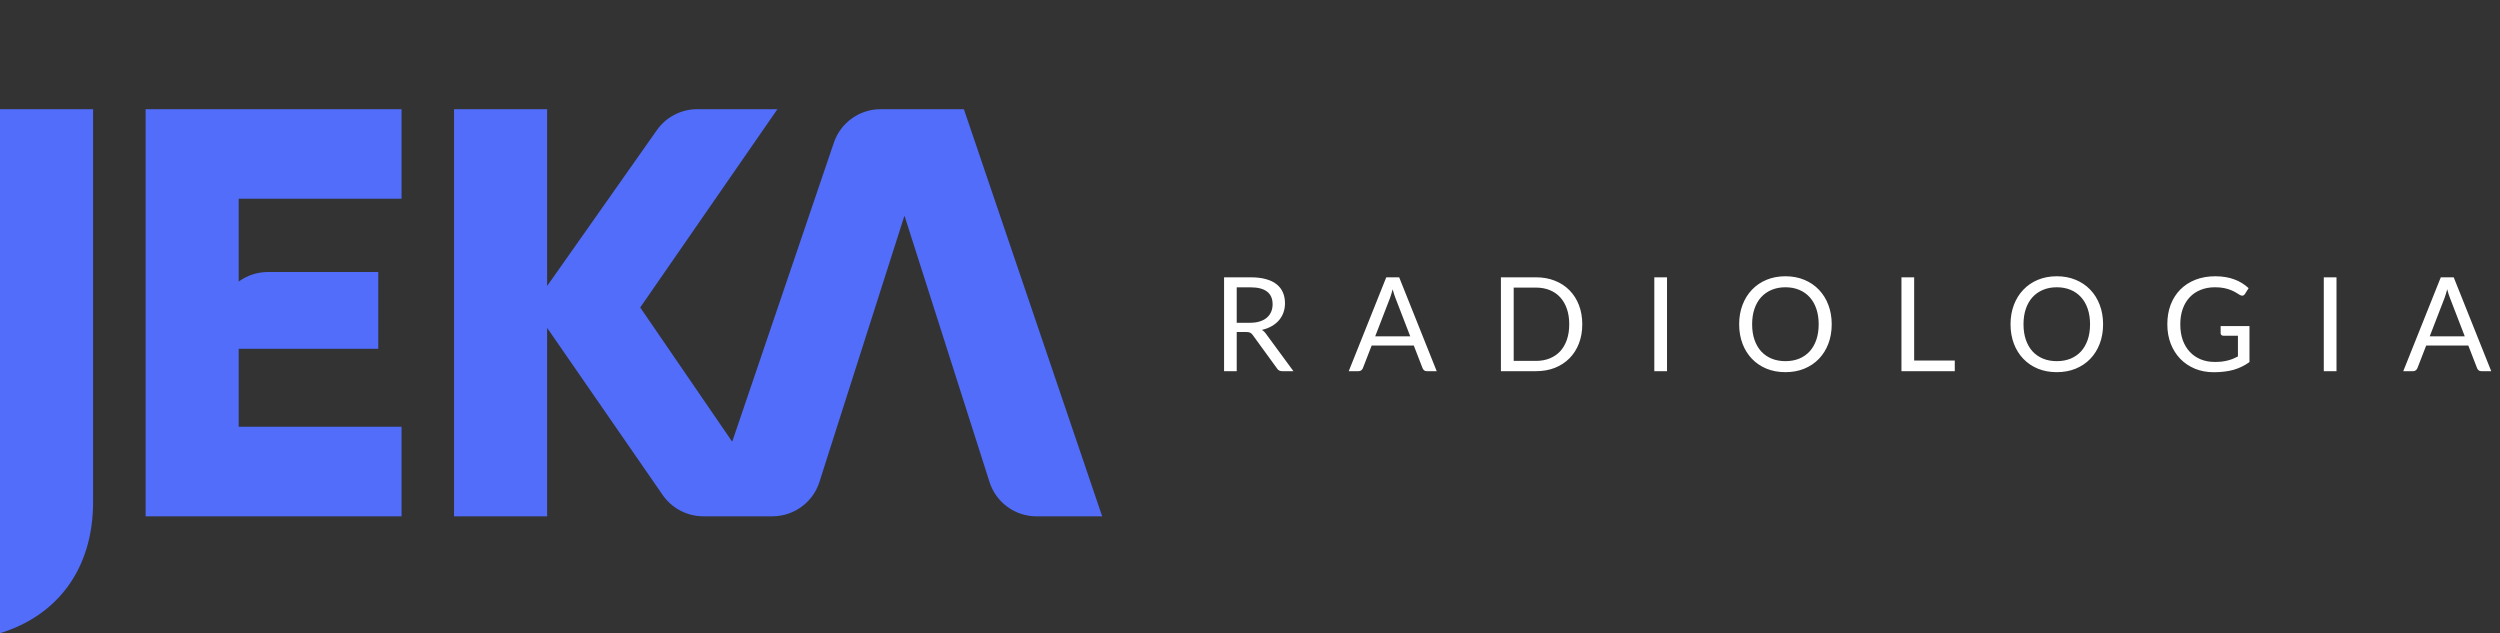 <svg width="229" height="58" viewBox="0 0 229 58" fill="none" xmlns="http://www.w3.org/2000/svg">
<rect x="0" y="0" width="229" height="58" fill="#333333" stroke="none"/>
<path fill-rule="evenodd" clip-rule="evenodd" d="M0 58C5.096 56.441 8.527 52.298 8.527 45.965V10H0V58ZM13.339 47.293H36.783V39.089H21.866V31.948H34.651V24.917H24.532C23.536 24.917 22.617 25.244 21.866 25.788V18.204H36.783V10H13.339V47.293ZM80.669 10H88.291L100.961 47.298H94.951C92.978 47.298 91.231 46.023 90.635 44.141L89.773 41.437L82.849 19.754L75.924 41.437L75.063 44.141C74.476 45.989 72.777 47.25 70.843 47.293H64.424C62.937 47.293 61.546 46.562 60.699 45.34L50.117 30.032V47.293H41.59V10H50.117V26.197L60.165 11.925C61.012 10.717 62.398 10 63.87 10H71.213L58.644 28.165L67.07 40.46L76.381 13.07C77.002 11.237 78.73 10 80.669 10Z" fill="#516DF9"/>
<path d="M113.283 30.412V34H112.125V25.402H114.555C115.099 25.402 115.569 25.458 115.965 25.57C116.361 25.678 116.687 25.836 116.943 26.044C117.203 26.252 117.395 26.504 117.519 26.8C117.643 27.092 117.705 27.42 117.705 27.784C117.705 28.088 117.657 28.372 117.561 28.636C117.465 28.9 117.325 29.138 117.141 29.35C116.961 29.558 116.739 29.736 116.475 29.884C116.215 30.032 115.919 30.144 115.587 30.22C115.731 30.304 115.859 30.426 115.971 30.586L118.479 34H117.447C117.235 34 117.079 33.918 116.979 33.754L114.747 30.682C114.679 30.586 114.605 30.518 114.525 30.478C114.445 30.434 114.325 30.412 114.165 30.412H113.283ZM113.283 29.566H114.501C114.841 29.566 115.139 29.526 115.395 29.446C115.655 29.362 115.871 29.246 116.043 29.098C116.219 28.946 116.351 28.766 116.439 28.558C116.527 28.35 116.571 28.12 116.571 27.868C116.571 27.356 116.401 26.97 116.061 26.71C115.725 26.45 115.223 26.32 114.555 26.32H113.283V29.566ZM131.602 34H130.702C130.598 34 130.514 33.974 130.45 33.922C130.386 33.87 130.338 33.804 130.306 33.724L129.502 31.648H125.644L124.84 33.724C124.812 33.796 124.764 33.86 124.696 33.916C124.628 33.972 124.544 34 124.444 34H123.544L126.982 25.402H128.164L131.602 34ZM125.968 30.808H129.178L127.828 27.31C127.74 27.094 127.654 26.824 127.57 26.5C127.526 26.664 127.482 26.816 127.438 26.956C127.398 27.092 127.358 27.212 127.318 27.316L125.968 30.808ZM144.936 29.704C144.936 30.348 144.834 30.934 144.63 31.462C144.426 31.99 144.138 32.442 143.766 32.818C143.394 33.194 142.948 33.486 142.428 33.694C141.908 33.898 141.332 34 140.7 34H137.484V25.402H140.7C141.332 25.402 141.908 25.506 142.428 25.714C142.948 25.918 143.394 26.21 143.766 26.59C144.138 26.966 144.426 27.418 144.63 27.946C144.834 28.474 144.936 29.06 144.936 29.704ZM143.742 29.704C143.742 29.176 143.67 28.704 143.526 28.288C143.382 27.872 143.178 27.52 142.914 27.232C142.65 26.944 142.33 26.724 141.954 26.572C141.578 26.42 141.16 26.344 140.7 26.344H138.654V33.058H140.7C141.16 33.058 141.578 32.982 141.954 32.83C142.33 32.678 142.65 32.46 142.914 32.176C143.178 31.888 143.382 31.536 143.526 31.12C143.67 30.704 143.742 30.232 143.742 29.704ZM152.699 34H151.535V25.402H152.699V34ZM167.785 29.704C167.785 30.348 167.683 30.94 167.479 31.48C167.275 32.016 166.987 32.478 166.615 32.866C166.243 33.254 165.795 33.556 165.271 33.772C164.751 33.984 164.175 34.09 163.543 34.09C162.911 34.09 162.335 33.984 161.815 33.772C161.295 33.556 160.849 33.254 160.477 32.866C160.105 32.478 159.817 32.016 159.613 31.48C159.409 30.94 159.307 30.348 159.307 29.704C159.307 29.06 159.409 28.47 159.613 27.934C159.817 27.394 160.105 26.93 160.477 26.542C160.849 26.15 161.295 25.846 161.815 25.63C162.335 25.414 162.911 25.306 163.543 25.306C164.175 25.306 164.751 25.414 165.271 25.63C165.795 25.846 166.243 26.15 166.615 26.542C166.987 26.93 167.275 27.394 167.479 27.934C167.683 28.47 167.785 29.06 167.785 29.704ZM166.591 29.704C166.591 29.176 166.519 28.702 166.375 28.282C166.231 27.862 166.027 27.508 165.763 27.22C165.499 26.928 165.179 26.704 164.803 26.548C164.427 26.392 164.007 26.314 163.543 26.314C163.083 26.314 162.665 26.392 162.289 26.548C161.913 26.704 161.591 26.928 161.323 27.22C161.059 27.508 160.855 27.862 160.711 28.282C160.567 28.702 160.495 29.176 160.495 29.704C160.495 30.232 160.567 30.706 160.711 31.126C160.855 31.542 161.059 31.896 161.323 32.188C161.591 32.476 161.913 32.698 162.289 32.854C162.665 33.006 163.083 33.082 163.543 33.082C164.007 33.082 164.427 33.006 164.803 32.854C165.179 32.698 165.499 32.476 165.763 32.188C166.027 31.896 166.231 31.542 166.375 31.126C166.519 30.706 166.591 30.232 166.591 29.704ZM175.337 33.022H179.057V34H174.173V25.402H175.337V33.022ZM192.643 29.704C192.643 30.348 192.541 30.94 192.337 31.48C192.133 32.016 191.845 32.478 191.473 32.866C191.101 33.254 190.653 33.556 190.129 33.772C189.609 33.984 189.033 34.09 188.401 34.09C187.769 34.09 187.193 33.984 186.673 33.772C186.153 33.556 185.707 33.254 185.335 32.866C184.963 32.478 184.675 32.016 184.471 31.48C184.267 30.94 184.165 30.348 184.165 29.704C184.165 29.06 184.267 28.47 184.471 27.934C184.675 27.394 184.963 26.93 185.335 26.542C185.707 26.15 186.153 25.846 186.673 25.63C187.193 25.414 187.769 25.306 188.401 25.306C189.033 25.306 189.609 25.414 190.129 25.63C190.653 25.846 191.101 26.15 191.473 26.542C191.845 26.93 192.133 27.394 192.337 27.934C192.541 28.47 192.643 29.06 192.643 29.704ZM191.449 29.704C191.449 29.176 191.377 28.702 191.233 28.282C191.089 27.862 190.885 27.508 190.621 27.22C190.357 26.928 190.037 26.704 189.661 26.548C189.285 26.392 188.865 26.314 188.401 26.314C187.941 26.314 187.523 26.392 187.147 26.548C186.771 26.704 186.449 26.928 186.181 27.22C185.917 27.508 185.713 27.862 185.569 28.282C185.425 28.702 185.353 29.176 185.353 29.704C185.353 30.232 185.425 30.706 185.569 31.126C185.713 31.542 185.917 31.896 186.181 32.188C186.449 32.476 186.771 32.698 187.147 32.854C187.523 33.006 187.941 33.082 188.401 33.082C188.865 33.082 189.285 33.006 189.661 32.854C190.037 32.698 190.357 32.476 190.621 32.188C190.885 31.896 191.089 31.542 191.233 31.126C191.377 30.706 191.449 30.232 191.449 29.704ZM202.865 33.154C203.097 33.154 203.309 33.144 203.501 33.124C203.697 33.1 203.881 33.066 204.053 33.022C204.225 32.978 204.387 32.926 204.539 32.866C204.691 32.802 204.843 32.73 204.995 32.65V30.754H203.663C203.587 30.754 203.525 30.732 203.477 30.688C203.433 30.644 203.411 30.59 203.411 30.526V29.866H206.051V33.166C205.835 33.322 205.609 33.458 205.373 33.574C205.141 33.69 204.891 33.788 204.623 33.868C204.359 33.944 204.075 34 203.771 34.036C203.467 34.076 203.137 34.096 202.781 34.096C202.157 34.096 201.585 33.99 201.065 33.778C200.545 33.562 200.097 33.262 199.721 32.878C199.345 32.49 199.051 32.026 198.839 31.486C198.631 30.946 198.527 30.352 198.527 29.704C198.527 29.048 198.629 28.45 198.833 27.91C199.041 27.37 199.335 26.908 199.715 26.524C200.099 26.136 200.561 25.836 201.101 25.624C201.645 25.412 202.253 25.306 202.925 25.306C203.265 25.306 203.581 25.332 203.873 25.384C204.165 25.432 204.435 25.504 204.683 25.6C204.935 25.692 205.167 25.806 205.379 25.942C205.591 26.074 205.789 26.224 205.973 26.392L205.643 26.92C205.575 27.028 205.487 27.082 205.379 27.082C205.315 27.082 205.245 27.06 205.169 27.016C205.069 26.96 204.957 26.892 204.833 26.812C204.709 26.732 204.557 26.656 204.377 26.584C204.201 26.508 203.991 26.444 203.747 26.392C203.507 26.34 203.221 26.314 202.889 26.314C202.405 26.314 201.967 26.394 201.575 26.554C201.183 26.71 200.849 26.936 200.573 27.232C200.297 27.524 200.085 27.88 199.937 28.3C199.789 28.716 199.715 29.184 199.715 29.704C199.715 30.248 199.791 30.734 199.943 31.162C200.099 31.586 200.317 31.946 200.597 32.242C200.877 32.538 201.209 32.764 201.593 32.92C201.977 33.076 202.401 33.154 202.865 33.154ZM214.023 34H212.859V25.402H214.023V34ZM228.197 34H227.297C227.193 34 227.109 33.974 227.045 33.922C226.981 33.87 226.933 33.804 226.901 33.724L226.097 31.648H222.239L221.435 33.724C221.407 33.796 221.359 33.86 221.291 33.916C221.223 33.972 221.139 34 221.039 34H220.139L223.577 25.402H224.759L228.197 34ZM222.563 30.808H225.773L224.423 27.31C224.335 27.094 224.249 26.824 224.165 26.5C224.121 26.664 224.077 26.816 224.033 26.956C223.993 27.092 223.953 27.212 223.913 27.316L222.563 30.808Z" fill="white"/>
</svg>
